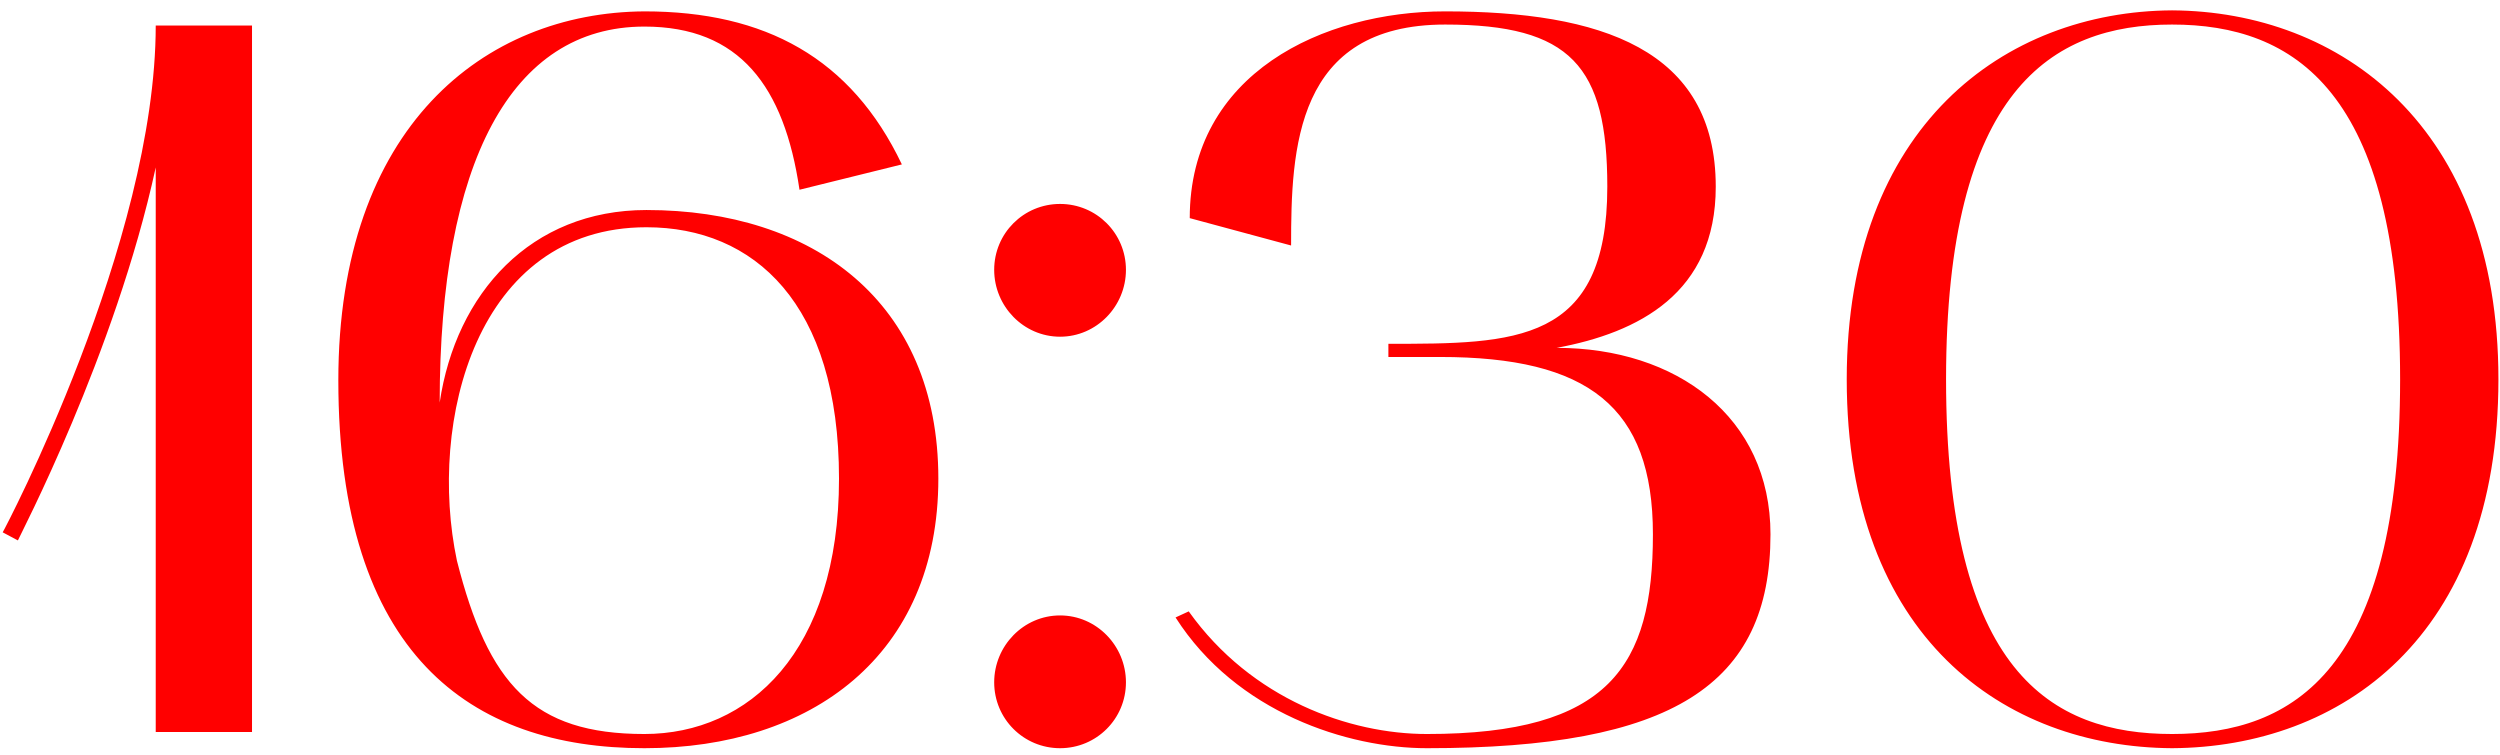 <?xml version="1.0" encoding="UTF-8"?> <svg xmlns="http://www.w3.org/2000/svg" width="222" height="67" viewBox="0 0 222 67" fill="none"><path d="M1.589 47.99L0.239 47.27C0.419 47 13.829 21.53 13.829 2.27H22.379V65H13.829V14.87C10.229 31.43 1.679 47.72 1.589 47.99ZM57.224 66.44C41.745 66.44 30.044 58.07 30.044 33.77C30.044 11.27 43.005 1.1 57.224 1.01C67.934 1.01 75.585 5.15 80.085 14.6L70.995 16.85C69.644 7.67 65.684 2.36 57.224 2.36C45.344 2.36 39.044 14.51 39.044 35.75C40.484 26.03 47.145 18.65 57.404 18.65C72.165 18.65 83.325 26.75 83.325 42.5C83.325 58.25 71.984 66.44 57.224 66.44ZM57.404 20.18C42.285 20.18 37.965 37.46 40.575 49.79C43.364 60.77 47.325 65.18 57.224 65.18C66.495 65.18 74.504 57.89 74.504 42.5C74.504 26.93 66.945 20.18 57.404 20.18ZM88.284 60.59C88.284 57.35 90.894 54.65 94.134 54.65C97.374 54.65 99.984 57.35 99.984 60.59C99.984 63.83 97.374 66.44 94.134 66.44C90.894 66.44 88.284 63.83 88.284 60.59ZM94.134 29.9C90.894 29.9 88.284 27.2 88.284 23.96C88.284 20.72 90.894 18.11 94.134 18.11C97.374 18.11 99.984 20.72 99.984 23.96C99.984 27.2 97.374 29.9 94.134 29.9ZM104.389 54.83L105.559 54.29C111.139 62.12 119.869 65.18 126.709 65.18C142.909 65.18 146.779 59.15 146.779 47.45C146.779 36.11 141.019 31.7 127.879 31.7H123.289V30.53C134.539 30.53 142.729 30.53 142.729 16.58C142.729 5.87 139.489 2.18 128.329 2.18C115.009 2.18 114.649 13.25 114.649 21.8L105.649 19.37C105.649 6.5 117.529 1.01 128.329 1.01C142.099 1.01 152.359 4.34 152.359 16.58C152.359 26.03 145.519 29.54 138.229 30.89C148.849 30.89 157.219 37.01 157.219 47.45C157.219 60.86 148.489 66.44 126.709 66.44C119.689 66.44 109.789 63.29 104.389 54.83ZM163.99 33.68C163.99 11.18 178.03 1.01 192.88 0.92C207.82 1.01 221.86 11.18 221.86 33.68C221.86 56.63 207.82 66.35 192.88 66.44C178.03 66.35 163.99 56.63 163.99 33.68ZM192.88 2.18C182.17 2.18 172.81 8.03 172.81 33.68C172.81 59.69 182.17 65.18 192.88 65.18C203.68 65.18 213.13 59.51 213.13 33.68C213.13 8.03 203.68 2.18 192.88 2.18Z" fill="#FF0000"></path></svg> 